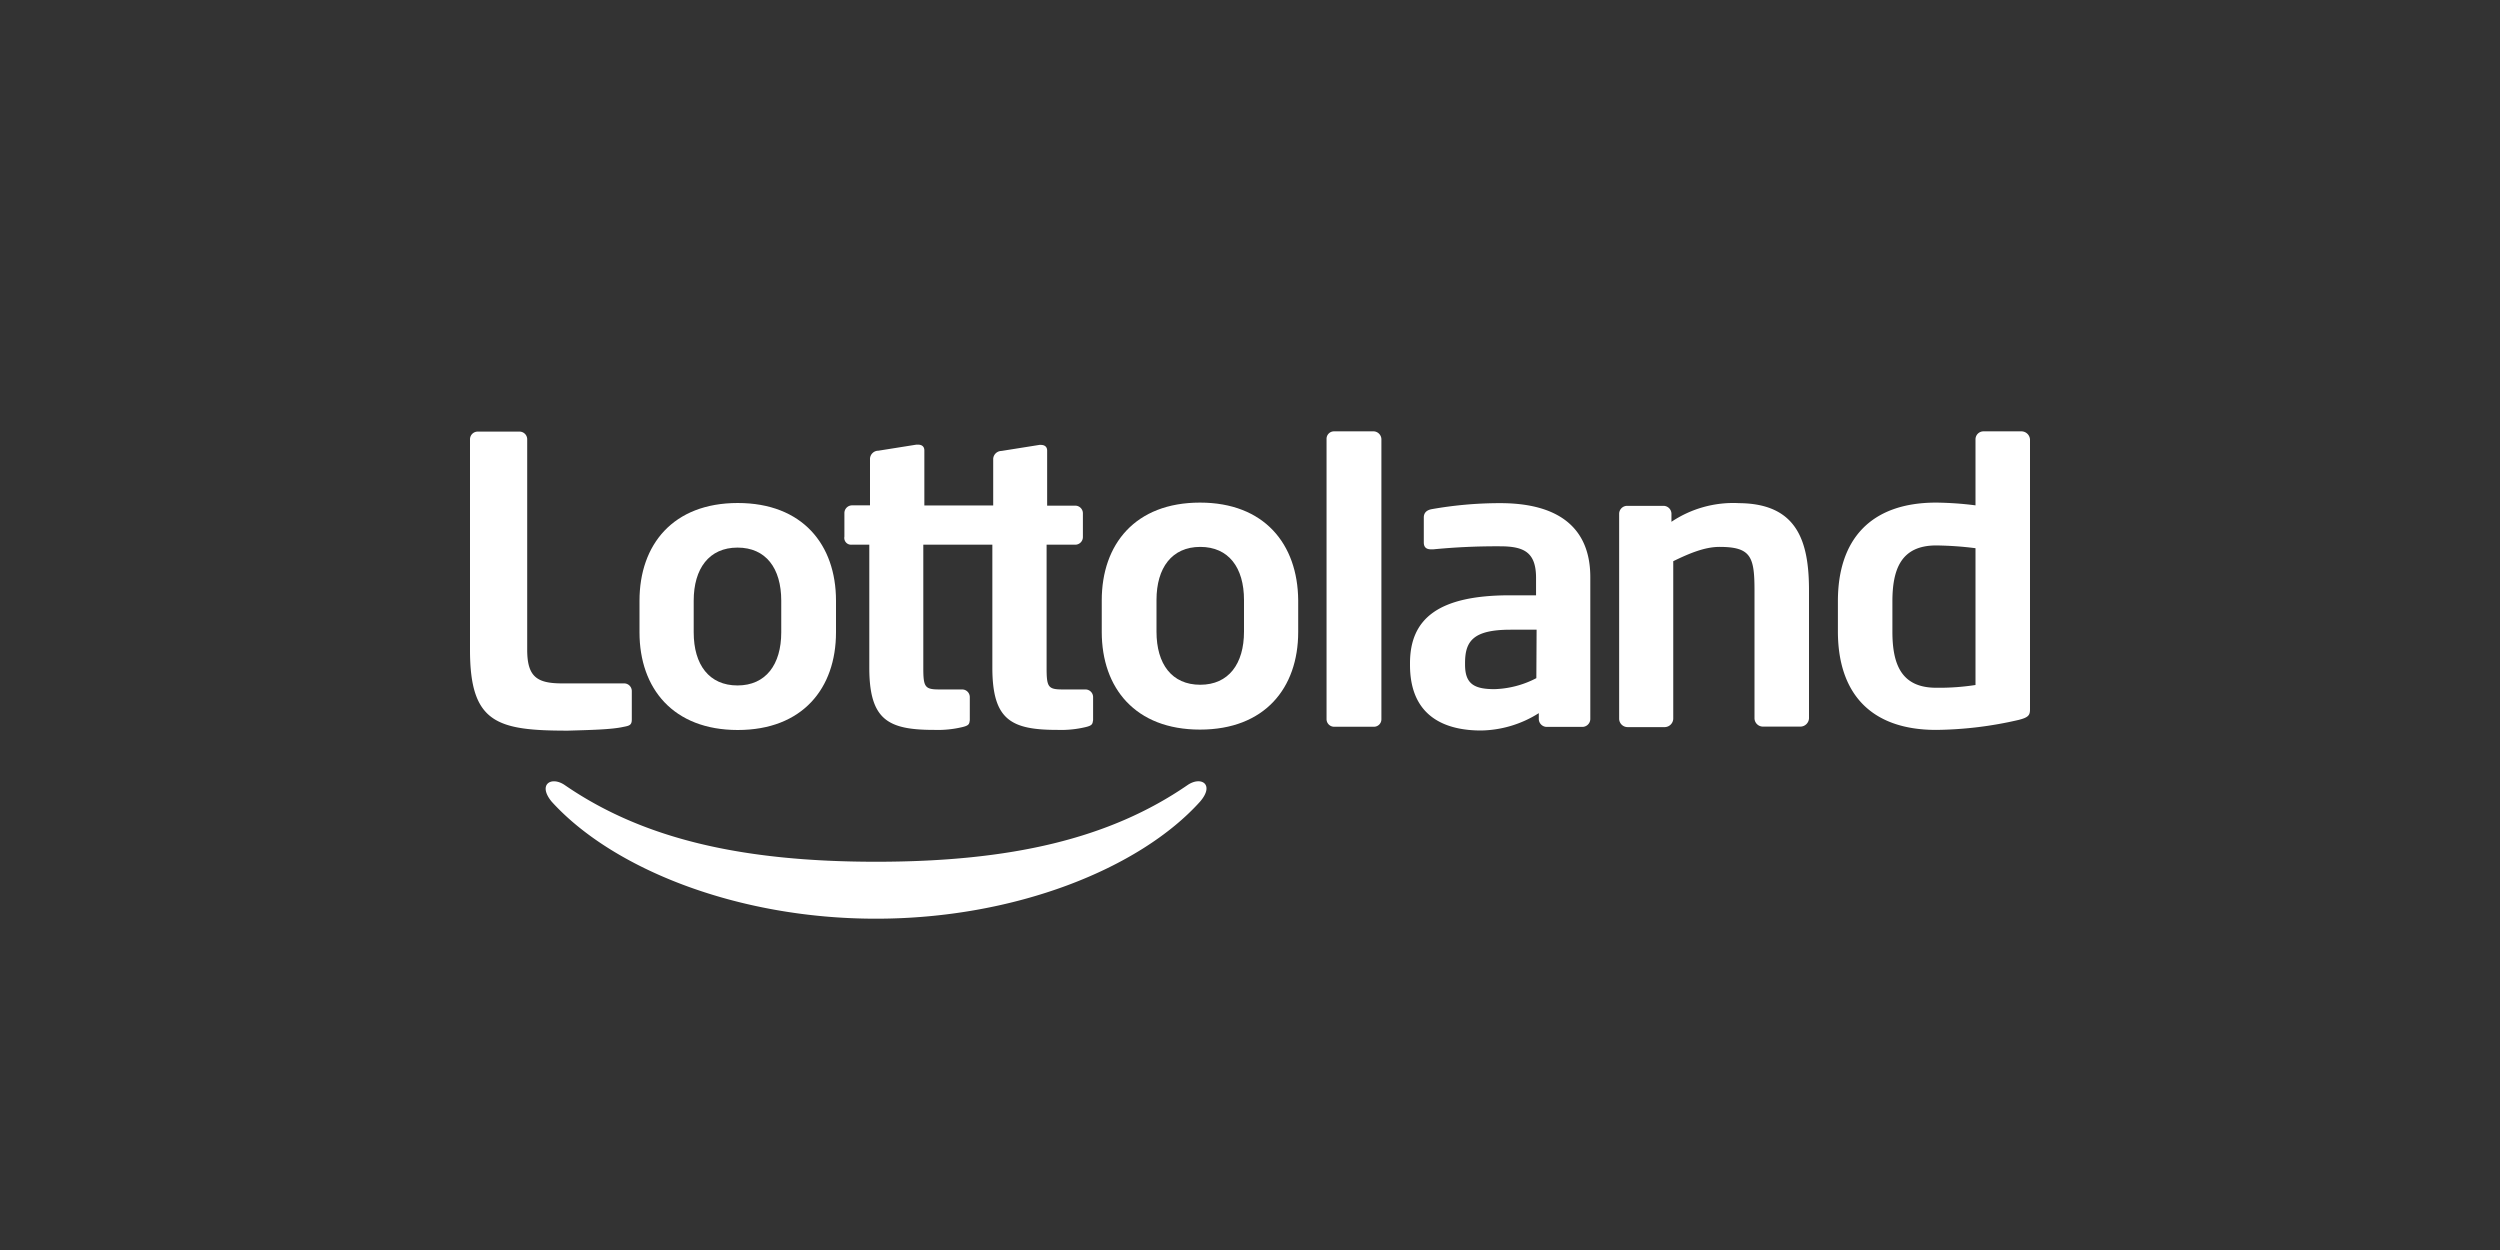 <svg id="Layer_1" data-name="Layer 1" xmlns="http://www.w3.org/2000/svg" viewBox="0 0 500 250"><rect x="0" y="0" width="500" height="250" fill="#333333" stroke="none"/><defs><style>.cls-1{fill:#fff;}</style></defs><title>2794_500x250_dark</title><path id="svg_1" data-name="svg 1" class="cls-1" d="M237.53,157c-15.57,10.73-35.33,15.35-62.3,15.35s-46.72-4.62-62.3-15.35c-2.69-1.82-5.45-.11-2.58,3.35,12.1,13.32,36.93,23.39,64.83,23.39S228,173.66,240,160.34C243,156.88,240.23,155.17,237.53,157ZM124.71,145.37c1.21-.22,1.65-.38,1.65-1.48v-5.67a1.53,1.53,0,0,0-1.54-1.54H112.44c-5,0-7-1.27-7-6.72V87.86a1.54,1.54,0,0,0-1.54-1.54H95.54A1.54,1.54,0,0,0,94,87.86V130c0,14.64,5.39,16.13,19.59,16.13C117.94,146,122.29,145.92,124.71,145.37Z"/><path id="svg_2" data-name="svg 2" class="cls-1" d="M147.55,146c12.93,0,19.65-8.31,19.65-19.53v-6.33c0-11.23-6.72-19.54-19.65-19.54s-19.65,8.31-19.65,19.54v6.33C127.9,137.72,134.67,146,147.55,146Zm-8.81-25.86c0-6.44,3.09-10.62,8.76-10.62s8.75,4.12,8.75,10.62v6.33c0,6.44-3.09,10.62-8.75,10.62s-8.76-4.13-8.76-10.62Z"/><path id="svg_3" data-name="svg 3" class="cls-1" d="M170.28,108.94h3.58v24.6c0,10.51,3.8,12.44,13,12.44a21.15,21.15,0,0,0,5.56-.55c1.21-.28,1.38-.55,1.49-1.05,0-.11.05-.27.05-.38v-4.57a1.53,1.53,0,0,0-1.54-1.54h-4.57c-2.91,0-3.19-.5-3.19-4.4V108.94h13.81v24.6c0,10.51,3.8,12.44,13.05,12.44a21.19,21.19,0,0,0,5.56-.55c1.21-.28,1.37-.55,1.48-1.05,0-.11.06-.27.06-.38v-4.57a1.53,1.53,0,0,0-1.54-1.54h-4.57c-2.92,0-3.19-.5-3.19-4.4V108.94h5.72a1.53,1.53,0,0,0,1.54-1.54v-4.73a1.53,1.53,0,0,0-1.54-1.54h-5.61v-11c0-.82-.55-1.15-1.27-1.15h-.27l-7.6,1.21a1.68,1.68,0,0,0-1.65,1.54v9.36H184.87v-11c0-.83-.55-1.16-1.27-1.16h-.33l-7.6,1.21A1.68,1.68,0,0,0,174,91.71v9.36h-3.57a1.54,1.54,0,0,0-1.55,1.54v4.73A1.35,1.35,0,0,0,170.28,108.94Z"/><path id="svg_4" data-name="svg 4" class="cls-1" d="M240,100.52c-12.94,0-19.65,8.31-19.65,19.54v6.33c0,11.22,6.71,19.53,19.65,19.53s19.64-8.31,19.64-19.53v-6.33C259.55,108.78,252.83,100.52,240,100.52Zm8.8,25.81c0,6.44-3.08,10.62-8.75,10.62s-8.75-4.12-8.75-10.62V120c0-6.44,3.08-10.62,8.75-10.62s8.75,4.13,8.75,10.62Z"/><path id="svg_5" data-name="svg 5" class="cls-1" d="M274.79,86.27h-8a1.49,1.49,0,0,0-1.48,1.54v56a1.52,1.52,0,0,0,1.48,1.54h8a1.49,1.49,0,0,0,1.49-1.54v-56A1.62,1.62,0,0,0,274.79,86.27Z"/><path id="svg_6" data-name="svg 6" class="cls-1" d="M300.06,100.63a78.37,78.37,0,0,0-13.76,1.21c-1.1.22-1.54.83-1.54,1.65v5c0,1.1.66,1.38,1.48,1.38h.39a131.46,131.46,0,0,1,13.37-.61c4.84,0,7.21,1.21,7.21,6.33v3.47H302c-14.26,0-20,4.62-20,13.59V133c0,10.62,7.43,13.1,14.2,13.1a22.17,22.17,0,0,0,11.56-3.47v1.21a1.6,1.6,0,0,0,1.65,1.54h7a1.6,1.6,0,0,0,1.65-1.54V115.54C318.11,105.53,311.67,100.63,300.06,100.63Zm7.21,35a19.3,19.3,0,0,1-8.37,2.2c-4.07,0-5.89-1.05-5.89-4.9v-.33c0-4.4,1.65-6.66,9.14-6.66h5.17l-.05,9.69Z"/><path id="svg_7" data-name="svg 7" class="cls-1" d="M404.29,86.27h-7.54a1.6,1.6,0,0,0-1.65,1.54v13.26a67.88,67.88,0,0,0-7.87-.55c-13.21,0-19.65,7.48-19.65,19.7v6.06c0,12.21,6.39,19.7,19.65,19.7a75.74,75.74,0,0,0,16.51-2c1.93-.49,2.26-.93,2.26-2.09v-54A1.73,1.73,0,0,0,404.29,86.27ZM395.1,137a47.59,47.59,0,0,1-7.87.55c-7,0-8.75-4.73-8.75-11.23v-6c0-6.44,1.71-11.23,8.75-11.23a67.74,67.74,0,0,1,7.87.55Zm-47.49-36.38a22.19,22.19,0,0,0-13.32,3.74v-1.65a1.6,1.6,0,0,0-1.65-1.54h-7.16a1.6,1.6,0,0,0-1.65,1.54v41.06a1.69,1.69,0,0,0,1.65,1.65H333a1.74,1.74,0,0,0,1.65-1.65V112.24c3.47-1.7,6.44-2.86,9.25-2.86,6.33,0,7,2,7,8.75v25.54a1.69,1.69,0,0,0,1.65,1.65h7.6a1.74,1.74,0,0,0,1.65-1.65V118.13C361.81,108.22,359.44,100.63,347.61,100.63Z"/></svg>